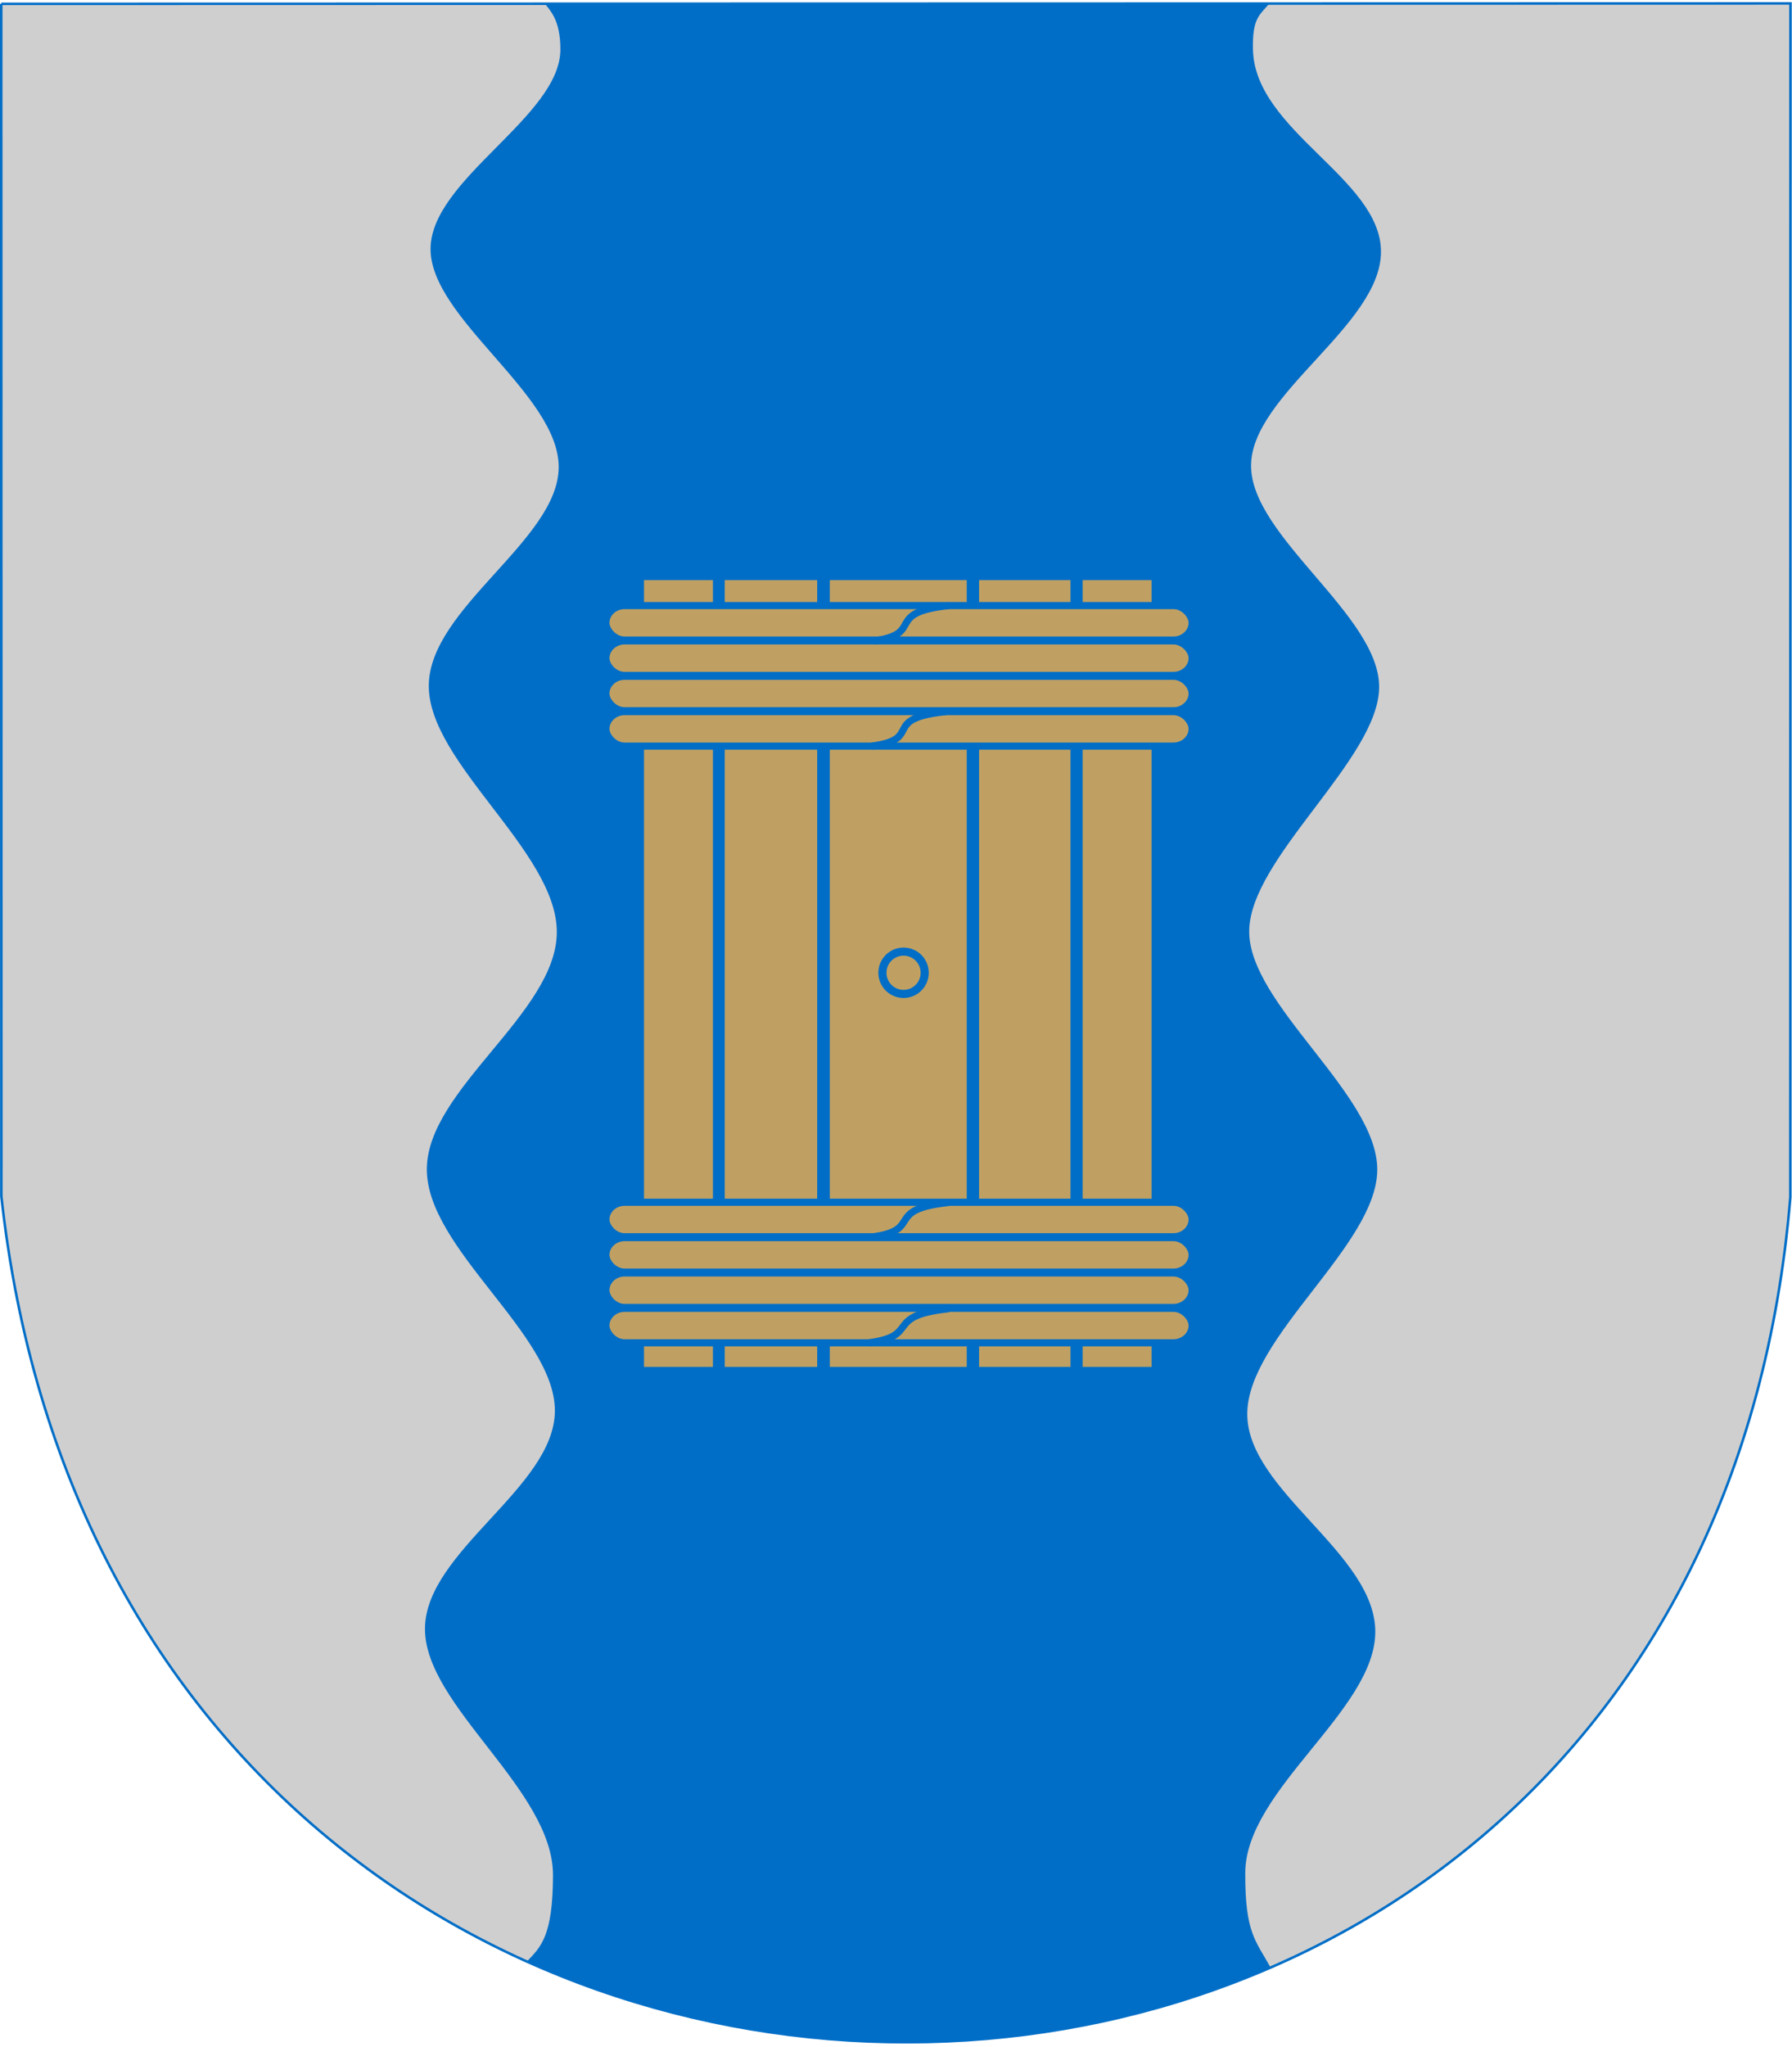 <?xml version="1.0" encoding="UTF-8"?>
<!-- Creator: CorelDRAW -->
<svg xmlns="http://www.w3.org/2000/svg" xmlns:xlink="http://www.w3.org/1999/xlink" xmlns:svg="http://www.w3.org/2000/svg" xml:space="preserve" width="500px" height="571px" style="shape-rendering:geometricPrecision; text-rendering:geometricPrecision; image-rendering:optimizeQuality; fill-rule:evenodd; clip-rule:evenodd" viewBox="0 0 500 570" version="1.0">
 <defs>
  <style type="text/css">
   <![CDATA[
    .str0 {stroke:#006EC7;stroke-width:0.709}
    .str1 {stroke:#006EC7;stroke-width:0.992}
    .str3 {stroke:#006EC7;stroke-width:1.984}
    .str2 {stroke:#006EC7;stroke-width:2.268}
    .fil3 {fill:none}
    .fil2 {fill:#C0A062}
    .fil0 {fill:#D0CFCF}
    .fil1 {fill:#006EC7}
   ]]>
  </style>
 </defs>
 <g id="Layer_x0020_1">
  <path id="path1937" class="fil0 str0" d="M0.343 0.577l499.234 -0.121 -0.046 333.087c-26.052,313.598 -464.531,314.875 -499.153,-0.33l-0.034 -332.636z"></path>
  <path id="path1937_0" class="fil1" d="M152.077 0.541l202.096 -0.049c-2.776,3.274 -4.78,4.126 -4.575,12.862 0.532,22.697 35.807,36.005 35.718,56.445 -0.089,20.439 -36.166,39.731 -36.25,59.549 -0.084,19.818 35.826,41.77 35.741,61.827 -0.085,20.057 -36.169,47.648 -36.256,68.101 -0.087,20.453 35.821,45.514 35.731,66.551 -0.09,21.037 -36.18,46.539 -36.271,68.026 -0.091,21.487 35.813,38.953 35.72,60.895 -0.093,21.942 -36.189,43.897 -36.282,67.178 -0.067,16.733 2.876,18.821 7.072,26.413 -65.234,28.317 -141.989,27.796 -207.521,-1.679 3.973,-4.13 7.235,-7.168 7.298,-24 0.088,-23.975 -35.809,-47.249 -35.722,-68.848 0.087,-21.599 36.16,-39.381 36.246,-60.748 0.085,-21.368 -35.817,-45.217 -35.728,-67.465 0.089,-22.248 36.177,-43.556 36.268,-66.027 0.09,-22.471 -35.809,-47.183 -35.722,-68.805 0.086,-21.622 36.165,-40.62 36.247,-60.931 0.082,-20.311 -35.832,-41.52 -35.754,-60.932 0.078,-19.413 36.147,-36.865 36.225,-55.545 0.035,-8.544 -3.072,-11.032 -4.28,-12.818z"></path>
  <rect class="fil2 str1" x="179.186" y="160.835" width="20.233" height="220.451"></rect>
  <rect class="fil2 str1" x="301.586" y="160.835" width="20.233" height="220.451"></rect>
  <rect class="fil2 str1" x="201.729" y="160.835" width="26.774" height="220.451"></rect>
  <rect class="fil2 str1" x="272.683" y="160.835" width="26.499" height="220.451"></rect>
  <rect class="fil2 str1" x="231.032" y="160.835" width="39.201" height="220.451"></rect>
  <circle class="fil3 str2" cx="252.107" cy="270.85" r="5.901"></circle>
  <rect class="fil2 str3" x="169.07" y="168.422" width="163.547" height="9.621" rx="5.216" ry="5.216"></rect>
  <rect class="fil2 str3" x="169.07" y="178.282" width="163.547" height="9.621" rx="5.216" ry="5.216"></rect>
  <rect class="fil2 str3" x="169.07" y="188.142" width="163.547" height="9.621" rx="5.216" ry="5.216"></rect>
  <rect class="fil2 str3" x="169.07" y="198.002" width="163.547" height="9.621" rx="5.216" ry="5.216"></rect>
  <rect class="fil2 str3" x="169.07" y="334.865" width="163.547" height="9.621" rx="5.216" ry="5.216"></rect>
  <rect class="fil2 str3" x="169.07" y="344.725" width="163.547" height="9.621" rx="5.216" ry="5.216"></rect>
  <rect class="fil2 str3" x="169.07" y="354.585" width="163.547" height="9.621" rx="5.216" ry="5.216"></rect>
  <rect class="fil2 str3" x="169.07" y="364.445" width="163.547" height="9.621" rx="5.216" ry="5.216"></rect>
  <path class="fil3 str3" d="M243.677 178.282c14.612,-1.967 2.669,-7.893 21.076,-9.86"></path>
  <path class="fil3 str3" d="M243.256 207.623c14.612,-1.967 2.248,-7.653 20.654,-9.621"></path>
  <path class="fil3 str3" d="M243.256 344.56c14.612,-1.956 3.091,-7.684 21.497,-9.641"></path>
  <path class="fil3 str3" d="M242.413 374.066c14.612,-1.956 3.934,-7.547 22.34,-9.503"></path>
 </g>
</svg>
